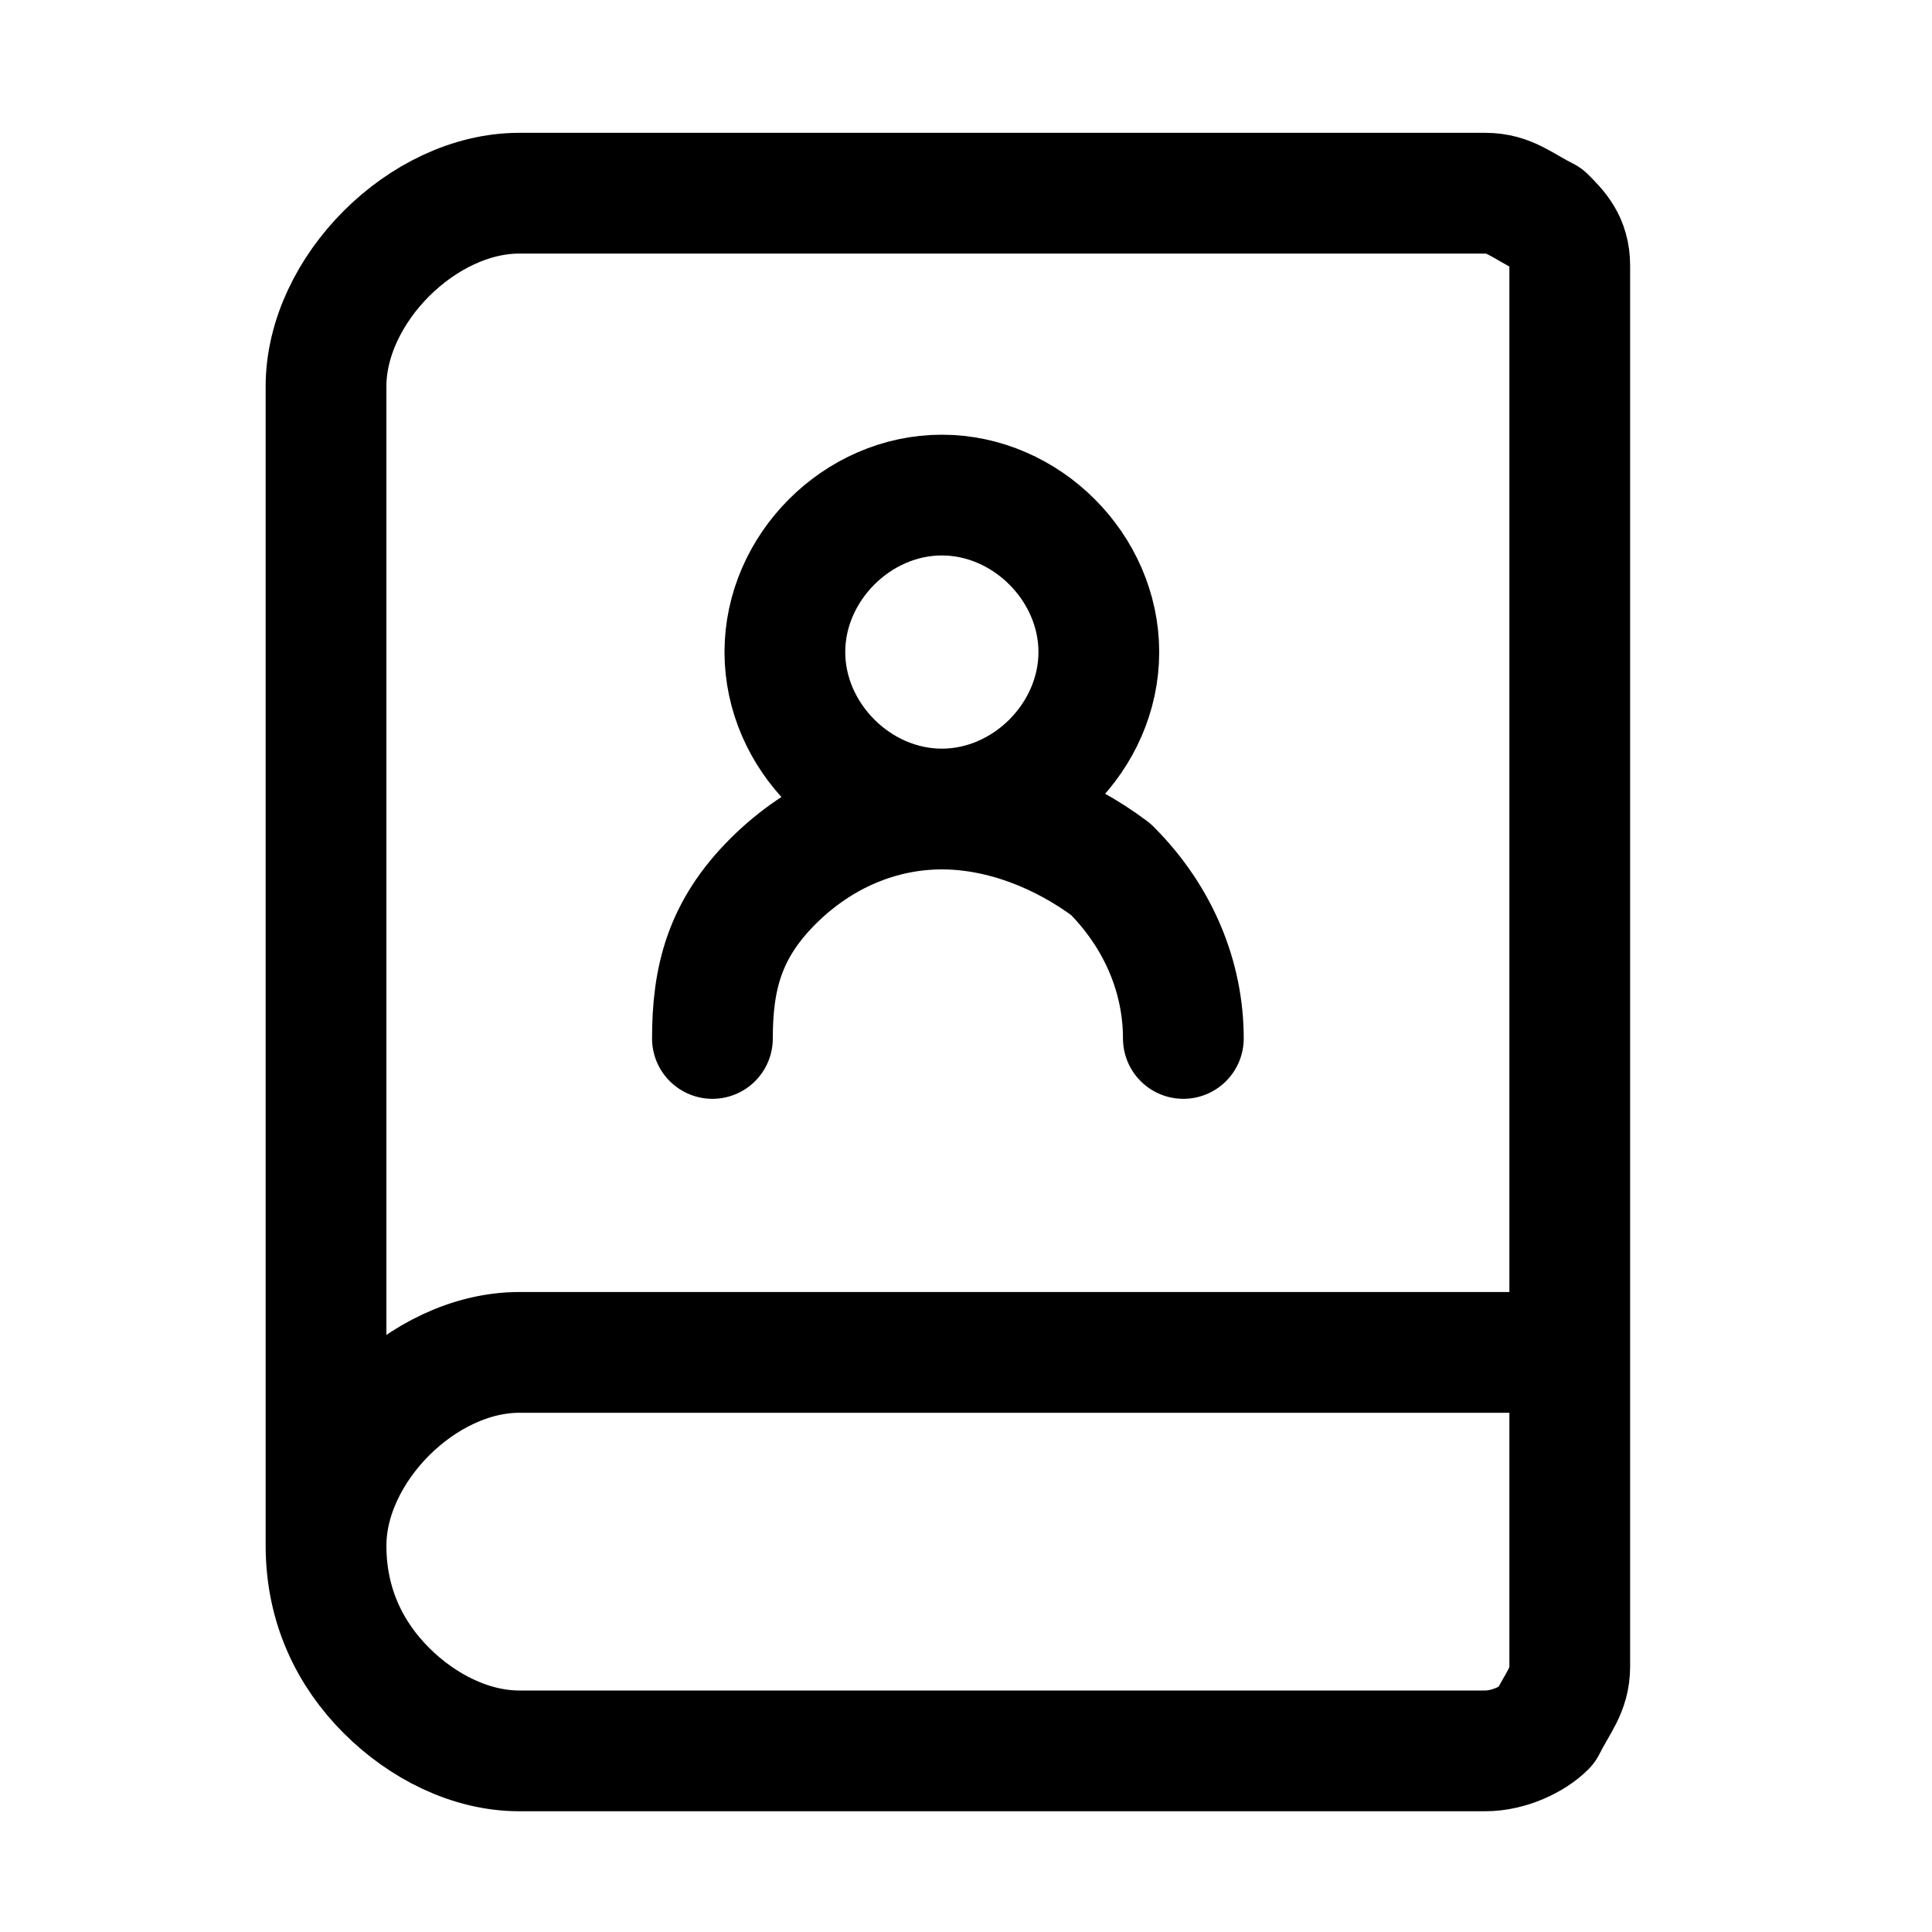 <?xml version="1.0" encoding="utf-8"?>
<!-- Generator: Adobe Illustrator 25.2.1, SVG Export Plug-In . SVG Version: 6.00 Build 0)  -->
<svg version="1.1" id="Livello_1" xmlns="http://www.w3.org/2000/svg" xmlns:xlink="http://www.w3.org/1999/xlink" x="0px" y="0px"
	 viewBox="0 0 16 16" style="enable-background:new 0 0 16 16;" xml:space="preserve">
<style type="text/css">
	.st0{fill:none;stroke:#000000;stroke-linecap:round;stroke-linejoin:round;}
</style>
<path class="st0" d="M9.8,8.6c0-0.5-0.2-1-0.6-1.4C8.8,6.9,8.3,6.7,7.8,6.7 M7.8,6.7c-0.5,0-1,0.2-1.4,0.6S5.9,8.1,5.9,8.6 M7.8,6.7
	c0.7,0,1.3-0.6,1.3-1.3S8.5,4.1,7.8,4.1S6.5,4.7,6.5,5.4S7.1,6.7,7.8,6.7z M2.7,12.8V3.2c0-0.4,0.2-0.8,0.5-1.1s0.7-0.5,1.1-0.5h8
	c0.2,0,0.3,0.1,0.5,0.2C12.9,1.9,13,2,13,2.2v11.6c0,0.2-0.1,0.3-0.2,0.5c-0.1,0.1-0.3,0.2-0.5,0.2h-8c-0.4,0-0.8-0.2-1.1-0.5
	S2.7,13.3,2.7,12.8z M2.7,12.8c0-0.4,0.2-0.8,0.5-1.1s0.7-0.5,1.1-0.5H13"/>
</svg>
